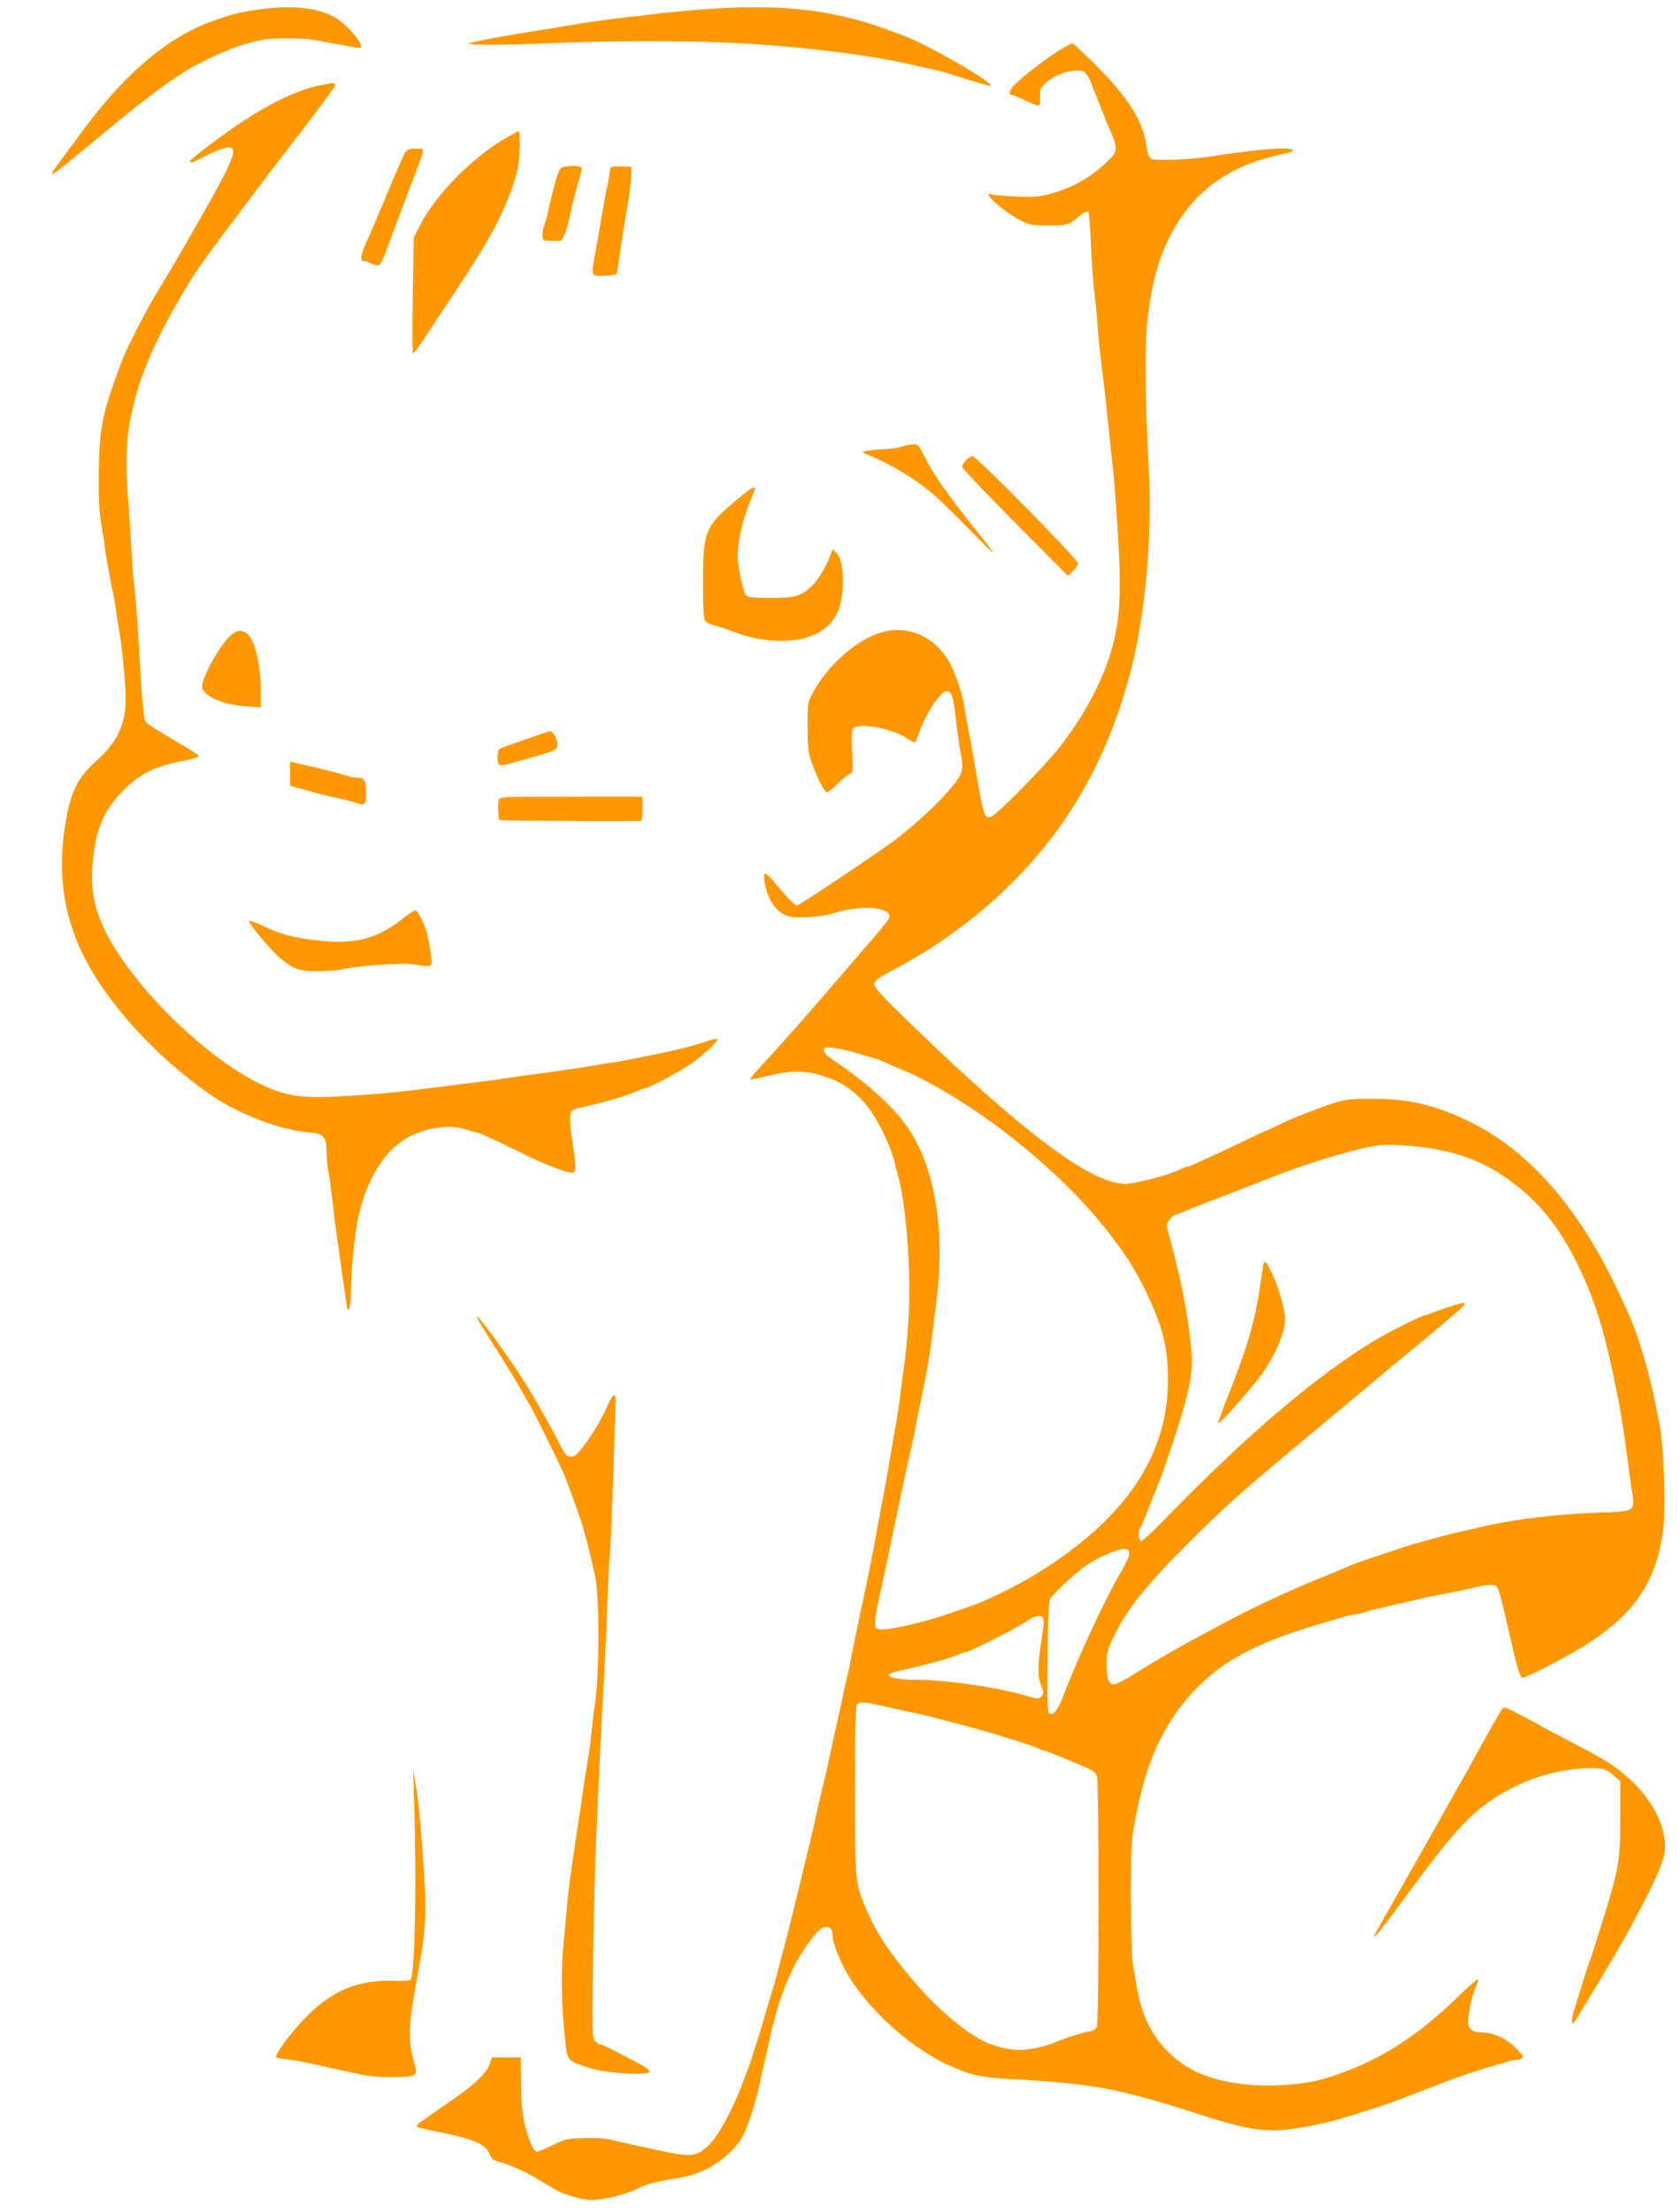<?xml version="1.0" standalone="no"?>
<!DOCTYPE svg PUBLIC "-//W3C//DTD SVG 20010904//EN"
 "http://www.w3.org/TR/2001/REC-SVG-20010904/DTD/svg10.dtd">
<svg version="1.0" xmlns="http://www.w3.org/2000/svg"
 width="972pt" height="1280pt" viewBox="0 0 972 1280"
 preserveAspectRatio="xMidYMid meet">
<g transform="translate(0,1280) scale(0.1,-0.1)"
fill="#ff9800" stroke="none">
<path d="M1470 12741 c-104 -17 -132 -25 -240 -63 -249 -88 -499 -296 -735
-613 -65 -88 -136 -184 -158 -213 -69 -92 -48 -81 139 75 379 314 470 383 629
480 29 18 184 93 191 93 3 0 20 7 37 15 37 17 122 42 187 55 57 11 231 11 290
0 25 -4 74 -13 110 -20 36 -6 87 -15 114 -21 27 -5 51 -7 54 -4 19 18 -77 132
-145 172 -106 62 -267 77 -473 44z"/>
<path d="M4045 12744 c-93 -8 -208 -19 -255 -25 -47 -6 -121 -15 -165 -19 -90
-10 -272 -36 -355 -51 -30 -6 -95 -16 -145 -24 -157 -23 -381 -65 -410 -76
-29 -11 212 -10 470 1 304 14 816 15 1080 1 389 -21 795 -72 1045 -133 25 -6
64 -14 88 -19 24 -5 64 -15 90 -24 135 -43 245 -75 248 -72 18 18 -370 242
-506 291 -137 51 -183 67 -245 84 -271 78 -548 97 -940 66z"/>
<path d="M6175 12534 c-76 -40 -246 -167 -304 -227 -30 -32 -35 -57 -10 -57 5
0 37 -13 71 -29 93 -44 92 -44 89 14 -2 46 1 54 32 84 40 40 115 70 176 73 35
1 47 -3 62 -23 10 -13 21 -33 24 -44 3 -11 14 -40 25 -65 10 -25 28 -70 40
-100 11 -30 25 -64 30 -75 66 -150 66 -157 -2 -222 -99 -93 -195 -147 -322
-183 -68 -19 -96 -21 -200 -17 -67 2 -132 8 -145 12 -68 22 67 -99 168 -151
51 -27 65 -29 162 -29 111 0 108 -1 183 59 23 18 41 25 46 20 5 -5 12 -86 15
-179 4 -94 13 -222 20 -285 8 -63 17 -155 20 -205 3 -49 12 -139 20 -200 14
-111 26 -215 45 -400 6 -55 17 -165 26 -245 8 -80 21 -263 29 -407 19 -342 4
-497 -66 -693 -57 -156 -144 -312 -266 -472 -81 -107 -370 -402 -404 -413 -42
-14 -43 -9 -100 325 -11 63 -26 147 -34 185 -8 39 -17 90 -20 115 -10 69 -44
178 -77 245 -84 174 -262 251 -431 187 -140 -53 -286 -186 -370 -338 -32 -59
-32 -60 -32 -199 1 -119 4 -150 23 -205 30 -84 71 -168 87 -174 7 -2 34 18 61
46 27 27 59 54 71 59 22 8 23 11 16 128 -4 91 -3 124 7 136 29 35 224 1 306
-55 26 -17 50 -28 53 -23 4 4 15 33 26 63 34 100 120 230 152 230 33 0 42 -25
58 -172 9 -73 20 -153 25 -178 21 -104 16 -125 -55 -210 -70 -84 -183 -190
-307 -288 -83 -65 -571 -392 -585 -392 -11 0 -74 66 -132 138 -24 28 -47 50
-52 47 -14 -9 2 -96 27 -146 31 -62 73 -96 130 -105 58 -8 174 2 234 20 161
51 330 41 330 -19 0 -8 -35 -54 -77 -103 -43 -49 -141 -163 -218 -253 -151
-177 -350 -402 -453 -512 -35 -38 -62 -71 -59 -73 2 -2 49 7 105 21 123 30
202 32 298 5 195 -55 313 -181 413 -440 11 -31 21 -61 21 -69 0 -7 7 -34 15
-60 50 -157 83 -587 64 -853 -5 -84 -16 -198 -24 -253 -8 -55 -17 -125 -20
-155 -3 -30 -13 -93 -20 -140 -8 -47 -24 -141 -36 -210 -21 -126 -35 -205 -65
-360 -9 -47 -20 -105 -24 -130 -8 -49 -33 -176 -55 -280 -53 -250 -76 -362
-86 -415 -4 -27 -15 -77 -23 -110 -8 -33 -22 -96 -31 -140 -10 -44 -25 -116
-35 -160 -10 -44 -28 -125 -40 -180 -11 -55 -27 -125 -35 -155 -12 -51 -35
-149 -71 -310 -14 -59 -29 -121 -64 -265 -7 -27 -19 -77 -27 -110 -36 -148
-43 -175 -63 -250 -12 -44 -28 -103 -35 -132 -7 -28 -20 -75 -29 -105 -9 -29
-23 -75 -31 -103 -28 -99 -97 -321 -110 -355 -8 -19 -26 -66 -40 -105 -48
-126 -126 -274 -172 -326 -76 -84 -108 -92 -250 -64 -97 19 -249 53 -329 72
-40 10 -95 14 -165 11 -97 -3 -109 -6 -179 -40 -41 -21 -82 -38 -91 -38 -21 0
-52 75 -75 175 -11 54 -17 127 -18 225 l-1 145 -83 0 -84 0 -13 -40 c-17 -48
-90 -119 -201 -195 -77 -53 -157 -108 -204 -142 -13 -10 -21 -20 -17 -24 3 -3
59 -17 124 -30 206 -41 273 -70 298 -129 11 -27 22 -36 57 -45 66 -18 156 -59
228 -103 36 -22 81 -49 100 -60 46 -26 156 -57 201 -57 74 0 204 32 269 65 50
26 94 38 194 55 100 16 145 29 204 58 87 42 177 123 212 192 36 68 77 201 105
335 7 33 18 80 24 105 6 25 20 90 32 145 48 219 125 405 219 531 60 80 76 94
106 94 23 0 34 -17 34 -55 0 -25 27 -103 58 -165 107 -219 367 -465 608 -577
133 -61 185 -73 369 -83 475 -27 626 -55 1090 -205 267 -86 369 -103 518 -86
98 12 252 44 327 70 14 4 59 18 100 31 104 31 181 59 350 125 174 68 249 94
350 125 41 12 95 28 120 36 25 8 54 14 65 14 11 0 27 5 35 10 12 8 6 18 -34
59 -55 56 -133 91 -201 91 -50 0 -75 19 -75 58 0 53 20 150 41 197 11 25 18
49 15 52 -3 3 -59 -45 -123 -108 -245 -237 -467 -374 -753 -463 -134 -42 -353
-56 -511 -32 -186 28 -306 82 -409 186 -95 95 -152 214 -180 378 -5 34 -15 90
-21 125 -7 36 -11 193 -12 382 0 285 2 333 22 440 60 338 162 565 337 754 165
178 368 287 734 394 30 9 86 26 124 37 38 11 77 20 86 20 9 0 36 6 61 14 24 8
89 24 144 36 55 12 125 28 155 36 30 8 78 18 105 23 100 18 171 33 227 47 71
17 113 18 125 1 10 -11 34 -105 68 -257 43 -193 64 -265 77 -268 18 -3 238
109 355 182 301 186 432 385 464 703 14 133 -1 477 -26 593 -7 36 -18 90 -24
120 -24 130 -87 349 -131 455 -7 17 -18 44 -25 60 -7 17 -38 84 -70 150 -229
478 -524 806 -873 967 -188 87 -327 119 -527 120 -154 2 -185 -4 -325 -57
-130 -50 -176 -68 -189 -76 -9 -4 -47 -23 -86 -40 -38 -17 -124 -57 -190 -89
-66 -32 -142 -67 -170 -79 -27 -12 -63 -28 -78 -36 -16 -8 -34 -15 -40 -15 -7
0 -23 -6 -37 -13 -68 -35 -264 -87 -328 -87 -193 1 -579 288 -1220 907 -194
187 -233 230 -230 250 2 19 21 34 93 72 50 26 104 56 121 67 18 10 56 34 86
51 71 42 235 161 318 231 428 360 702 792 855 1347 94 341 138 810 115 1225
-22 409 -24 715 -5 867 26 210 65 346 136 481 134 252 342 399 652 462 31 6
55 16 52 21 -14 21 -189 8 -495 -39 -63 -9 -164 -17 -224 -17 -125 0 -112 -11
-135 114 -21 111 -94 230 -225 370 -72 76 -192 192 -198 191 -2 -1 -16 -8 -33
-16z m-1230 -5824 c39 -12 87 -25 108 -31 21 -5 45 -14 55 -19 9 -5 46 -21 82
-36 398 -162 912 -558 1210 -934 109 -137 168 -228 229 -353 80 -164 115 -274
127 -397 47 -482 -179 -873 -701 -1212 -131 -86 -331 -187 -440 -223 -22 -7
-71 -25 -110 -38 -136 -49 -350 -99 -401 -95 -38 3 -39 4 -38 38 1 37 15 113
39 215 19 85 35 160 50 235 7 36 18 90 25 120 21 101 48 224 63 300 9 41 24
107 33 145 9 39 20 90 24 115 4 25 15 79 24 120 41 195 60 305 77 445 5 44 14
118 20 165 54 433 -13 805 -187 1035 -82 110 -235 244 -411 362 -35 23 -53 42
-53 55 0 19 5 20 53 15 28 -3 84 -15 122 -27z m3370 -560 c160 -32 271 -76
390 -156 180 -121 310 -273 419 -492 113 -228 167 -405 246 -807 14 -71 35
-207 50 -325 6 -47 17 -128 25 -180 21 -142 31 -135 -207 -143 -240 -9 -494
-41 -688 -88 -25 -6 -72 -17 -105 -24 -33 -7 -94 -23 -135 -34 -41 -12 -97
-28 -125 -35 -27 -8 -63 -19 -80 -25 -16 -6 -66 -23 -110 -37 -132 -44 -159
-54 -180 -64 -11 -5 -69 -29 -130 -54 -223 -89 -459 -200 -660 -310 -49 -27
-115 -62 -145 -78 -57 -31 -214 -122 -255 -148 -122 -77 -167 -101 -185 -95
-25 8 -35 43 -34 126 1 56 8 78 47 160 70 145 185 288 416 520 232 231 299
291 771 684 184 153 362 302 395 330 33 27 147 122 253 209 105 88 192 163
192 168 0 4 -5 8 -12 8 -15 0 -133 -38 -176 -56 -18 -8 -37 -14 -43 -14 -15 0
-220 -103 -292 -147 -337 -203 -750 -555 -1221 -1041 -66 -67 -124 -121 -130
-119 -15 5 -20 55 -8 70 6 7 31 66 57 132 25 66 50 129 55 140 11 22 21 52 84
240 77 230 106 356 106 460 0 103 -37 346 -77 510 -8 33 -21 85 -28 115 -7 30
-20 80 -29 110 -14 49 -14 57 0 78 8 12 27 28 42 34 15 5 47 18 72 28 25 10
87 35 138 54 102 40 227 88 360 140 216 85 497 167 612 180 64 7 234 -6 325
-24z m-1777 -2337 c2 -13 -20 -61 -53 -117 -90 -153 -245 -488 -330 -711 -29
-77 -55 -111 -78 -102 -13 5 -14 52 -12 324 1 207 6 326 13 339 13 25 138 144
195 185 78 57 198 109 242 106 12 -1 21 -10 23 -24z m-500 -375 c6 -9 5 -40
-4 -98 -27 -164 -29 -233 -8 -289 17 -47 17 -52 2 -68 -15 -15 -22 -14 -85 4
-164 49 -464 93 -634 93 -109 0 -179 14 -161 32 6 6 36 16 69 23 144 31 280
69 331 91 18 8 37 14 43 14 19 0 293 138 344 174 53 36 86 44 103 24z m-953
-504 c39 -8 90 -20 115 -26 25 -6 65 -14 90 -19 25 -5 72 -16 105 -24 33 -9
87 -23 120 -32 86 -22 191 -51 260 -72 33 -11 94 -29 135 -42 41 -13 86 -29
100 -36 14 -7 30 -13 35 -13 9 0 136 -51 258 -104 22 -10 42 -27 47 -42 13
-34 13 -1414 0 -1448 -7 -19 -19 -27 -47 -31 -37 -6 -137 -38 -178 -56 -62
-28 -167 -52 -225 -51 -61 0 -160 25 -213 55 -179 97 -383 299 -559 552 -44
63 -97 163 -125 235 -52 131 -53 149 -53 664 0 362 3 485 12 494 16 16 39 15
123 -4z"/>
<path d="M7315 5488 c-2 -7 -11 -64 -20 -127 -28 -202 -77 -368 -192 -654 -30
-76 -53 -140 -50 -143 7 -7 202 214 255 289 77 110 132 240 132 314 0 53 -38
185 -75 262 -35 72 -43 81 -50 59z"/>
<path d="M1845 12305 c-167 -37 -375 -149 -632 -344 -62 -47 -113 -88 -113
-93 0 -14 18 -9 76 23 70 37 141 62 160 55 30 -11 13 -66 -69 -217 -82 -152
-281 -497 -342 -594 -67 -106 -189 -343 -222 -430 -112 -302 -126 -370 -131
-625 -2 -151 1 -229 12 -295 8 -49 18 -112 21 -140 6 -50 24 -151 50 -280 8
-38 17 -92 20 -120 4 -27 13 -84 20 -125 7 -41 19 -147 26 -235 10 -137 9
-171 -3 -232 -20 -95 -66 -170 -151 -247 -117 -104 -156 -181 -187 -364 -48
-277 -16 -524 97 -759 136 -281 420 -594 738 -815 168 -116 410 -209 579 -221
77 -5 96 -26 96 -107 0 -31 5 -82 10 -111 6 -30 17 -110 25 -179 7 -69 18
-156 24 -195 6 -38 20 -137 31 -220 12 -82 24 -165 26 -183 9 -61 24 -21 25
66 0 118 23 351 43 437 48 219 148 382 279 459 102 59 248 82 339 52 24 -8 57
-17 73 -20 17 -4 118 -50 224 -103 177 -88 313 -139 333 -127 12 8 10 59 -7
170 -17 112 -19 163 -6 183 5 7 26 17 47 21 107 21 292 75 334 97 14 7 30 13
37 13 21 0 205 97 270 142 78 54 169 141 154 146 -6 2 -30 -3 -53 -11 -97 -33
-170 -51 -418 -101 -41 -8 -93 -18 -115 -21 -22 -3 -78 -12 -125 -20 -106 -18
-205 -32 -340 -50 -58 -7 -134 -18 -170 -24 -36 -6 -101 -15 -145 -20 -129
-16 -252 -31 -375 -47 -146 -19 -337 -34 -510 -41 -162 -6 -251 9 -377 67
-304 140 -711 527 -889 846 -89 160 -115 287 -95 468 19 177 67 284 175 392
97 98 187 142 349 172 48 10 88 21 89 26 0 6 -64 47 -143 92 -78 46 -150 91
-160 101 -19 19 -25 88 -49 518 -6 99 -15 212 -20 250 -6 39 -15 149 -20 245
-5 96 -14 238 -21 315 -12 151 -8 301 11 405 14 77 46 201 64 250 49 130 64
166 111 260 58 117 142 263 218 379 53 80 377 511 636 846 85 110 156 208 159
217 5 21 -6 21 -93 3z"/>
<path d="M2911 11991 c-189 -114 -390 -321 -478 -492 l-38 -74 -5 -330 c-3
-181 -3 -334 1 -338 3 -4 25 23 49 60 24 37 107 163 184 278 211 318 281 447
347 637 26 75 33 113 37 201 2 64 0 107 -5 107 -6 0 -47 -22 -92 -49z"/>
<path d="M2346 11918 c-13 -22 -45 -95 -157 -363 -28 -66 -59 -138 -70 -161
-29 -63 -35 -104 -15 -104 9 0 30 -7 46 -15 16 -8 35 -12 43 -10 7 3 26 38 41
78 15 40 36 97 47 127 11 30 27 71 34 90 7 19 22 60 34 90 11 30 36 96 55 145
19 50 38 102 42 118 6 26 5 27 -40 27 -36 0 -48 -5 -60 -22z"/>
<path d="M3248 11828 c-16 -12 -40 -93 -73 -243 -7 -33 -18 -73 -24 -88 -15
-38 -14 -87 2 -88 6 0 28 -2 47 -3 19 -1 40 0 47 2 13 4 38 72 52 142 14 70
40 170 57 222 9 26 13 52 9 58 -9 14 -98 13 -117 -2z"/>
<path d="M3543 11834 c-7 -3 -13 -13 -13 -22 0 -9 -6 -48 -14 -87 -8 -38 -24
-126 -36 -195 -11 -69 -27 -159 -35 -200 -19 -98 -19 -118 3 -124 20 -6 112 0
120 8 3 3 11 47 18 98 15 111 30 201 51 323 8 50 16 115 17 145 l1 55 -50 2
c-27 1 -56 0 -62 -3z"/>
<path d="M5215 10215 c-22 -8 -69 -14 -105 -15 -36 -1 -78 -5 -95 -9 -30 -6
-29 -7 25 -29 123 -52 259 -134 355 -215 33 -28 126 -118 207 -201 81 -83 147
-148 147 -144 1 4 -47 67 -106 140 -153 190 -238 311 -285 406 -39 77 -43 82
-72 81 -17 -1 -49 -7 -71 -14z"/>
<path d="M5592 10137 c-12 -13 -22 -30 -22 -38 0 -9 138 -154 306 -323 l306
-308 29 28 c16 15 29 36 29 45 0 23 -587 619 -609 619 -10 0 -27 -10 -39 -23z"/>
<path d="M4259 9903 c-178 -150 -189 -177 -189 -471 0 -151 3 -213 13 -225 6
-9 30 -21 52 -26 22 -5 72 -22 110 -36 177 -68 365 -71 485 -10 91 47 137 124
147 244 8 108 -3 185 -32 219 -22 26 -24 26 -31 7 -24 -69 -71 -152 -105 -186
-69 -69 -101 -79 -247 -79 -103 0 -132 3 -142 15 -19 23 -49 163 -50 232 0 75
30 207 70 305 17 40 30 76 30 81 0 18 -24 2 -111 -70z"/>
<path d="M1333 9121 c-61 -55 -163 -239 -163 -293 0 -53 116 -106 253 -115
l87 -6 0 103 c0 127 -30 267 -67 310 -32 39 -69 39 -110 1z"/>
<path d="M3040 8521 c-74 -25 -141 -50 -147 -54 -16 -10 -17 -83 -2 -93 6 -3
28 -2 48 4 60 17 184 52 224 64 59 18 70 30 62 66 -6 31 -29 63 -43 61 -4 -1
-68 -22 -142 -48z"/>
<path d="M1680 8323 l0 -70 73 -20 c87 -25 152 -41 232 -58 33 -7 71 -17 85
-23 42 -16 50 -6 50 62 0 68 -10 86 -50 86 -15 0 -46 6 -71 14 -51 16 -144 39
-286 71 l-33 8 0 -70z"/>
<path d="M2887 8173 c-6 -22 -2 -111 5 -118 4 -4 632 -8 816 -5 8 0 12 21 12
70 l0 70 -414 0 c-386 0 -415 -1 -419 -17z"/>
<path d="M2337 7489 c-159 -129 -298 -160 -547 -125 -113 16 -180 36 -275 82
-38 18 -71 29 -73 24 -5 -13 129 -172 181 -215 76 -63 110 -75 217 -75 52 0
113 5 135 10 84 21 348 40 415 30 116 -17 114 -18 106 43 -13 104 -25 153 -51
209 -15 31 -32 58 -38 61 -7 2 -38 -18 -70 -44z"/>
<path d="M2776 5149 c14 -24 58 -96 99 -159 67 -104 134 -216 195 -325 24 -43
141 -277 167 -335 9 -19 20 -43 25 -53 13 -27 92 -244 111 -307 22 -76 53
-199 74 -300 23 -115 23 -540 0 -710 -9 -63 -19 -144 -22 -180 -3 -36 -12
-103 -20 -150 -22 -136 -36 -228 -50 -330 -8 -52 -19 -124 -24 -160 -20 -127
-40 -276 -46 -340 -3 -36 -12 -139 -21 -230 -18 -177 -15 -362 7 -569 14 -129
10 -124 144 -168 92 -30 345 -45 345 -21 0 8 -21 26 -47 40 -145 78 -225 118
-237 118 -7 0 -21 9 -31 20 -17 18 -17 47 -11 492 4 260 12 559 17 663 5 105
13 298 19 430 6 132 17 350 25 485 8 135 17 333 20 440 4 107 10 247 16 310 5
63 14 279 20 480 7 201 12 381 13 400 2 55 -16 48 -44 -17 -34 -79 -92 -178
-146 -247 -38 -48 -50 -57 -72 -54 -22 2 -33 15 -57 63 -26 52 -96 180 -130
237 -5 9 -25 43 -44 75 -72 124 -269 402 -306 433 -8 7 -3 -7 11 -31z"/>
<path d="M8693 2908 c-8 -11 -96 -166 -201 -358 -14 -25 -42 -74 -62 -110 -21
-36 -52 -92 -70 -125 -18 -33 -116 -206 -218 -385 -102 -179 -187 -329 -190
-335 -3 -5 4 -1 16 9 12 10 106 134 209 275 195 266 311 398 422 480 165 121
353 192 547 207 117 9 152 2 197 -40 l37 -34 0 -203 c0 -253 -7 -296 -95 -581
-8 -27 -22 -69 -30 -95 -23 -77 -46 -145 -60 -183 -7 -19 -23 -69 -35 -110
-13 -41 -31 -101 -41 -132 -20 -61 -25 -103 -10 -94 9 6 240 390 301 501 141
255 215 412 226 481 19 121 -49 278 -172 401 -96 94 -153 132 -359 238 -93 48
-174 91 -180 95 -20 15 -204 110 -213 110 -5 0 -14 -6 -19 -12z"/>
<path d="M2398 2350 c14 -430 4 -964 -19 -1001 -6 -11 -29 -13 -96 -11 -212 8
-362 -55 -522 -220 -83 -86 -176 -214 -161 -223 5 -3 33 -8 62 -11 29 -3 80
-12 113 -19 67 -16 214 -47 322 -70 93 -19 272 -20 298 -1 18 13 18 15 1 77
-36 131 -32 216 24 514 39 204 49 330 40 490 -20 319 -32 464 -50 575 l-19
115 7 -215z"/>
</g>
</svg>
